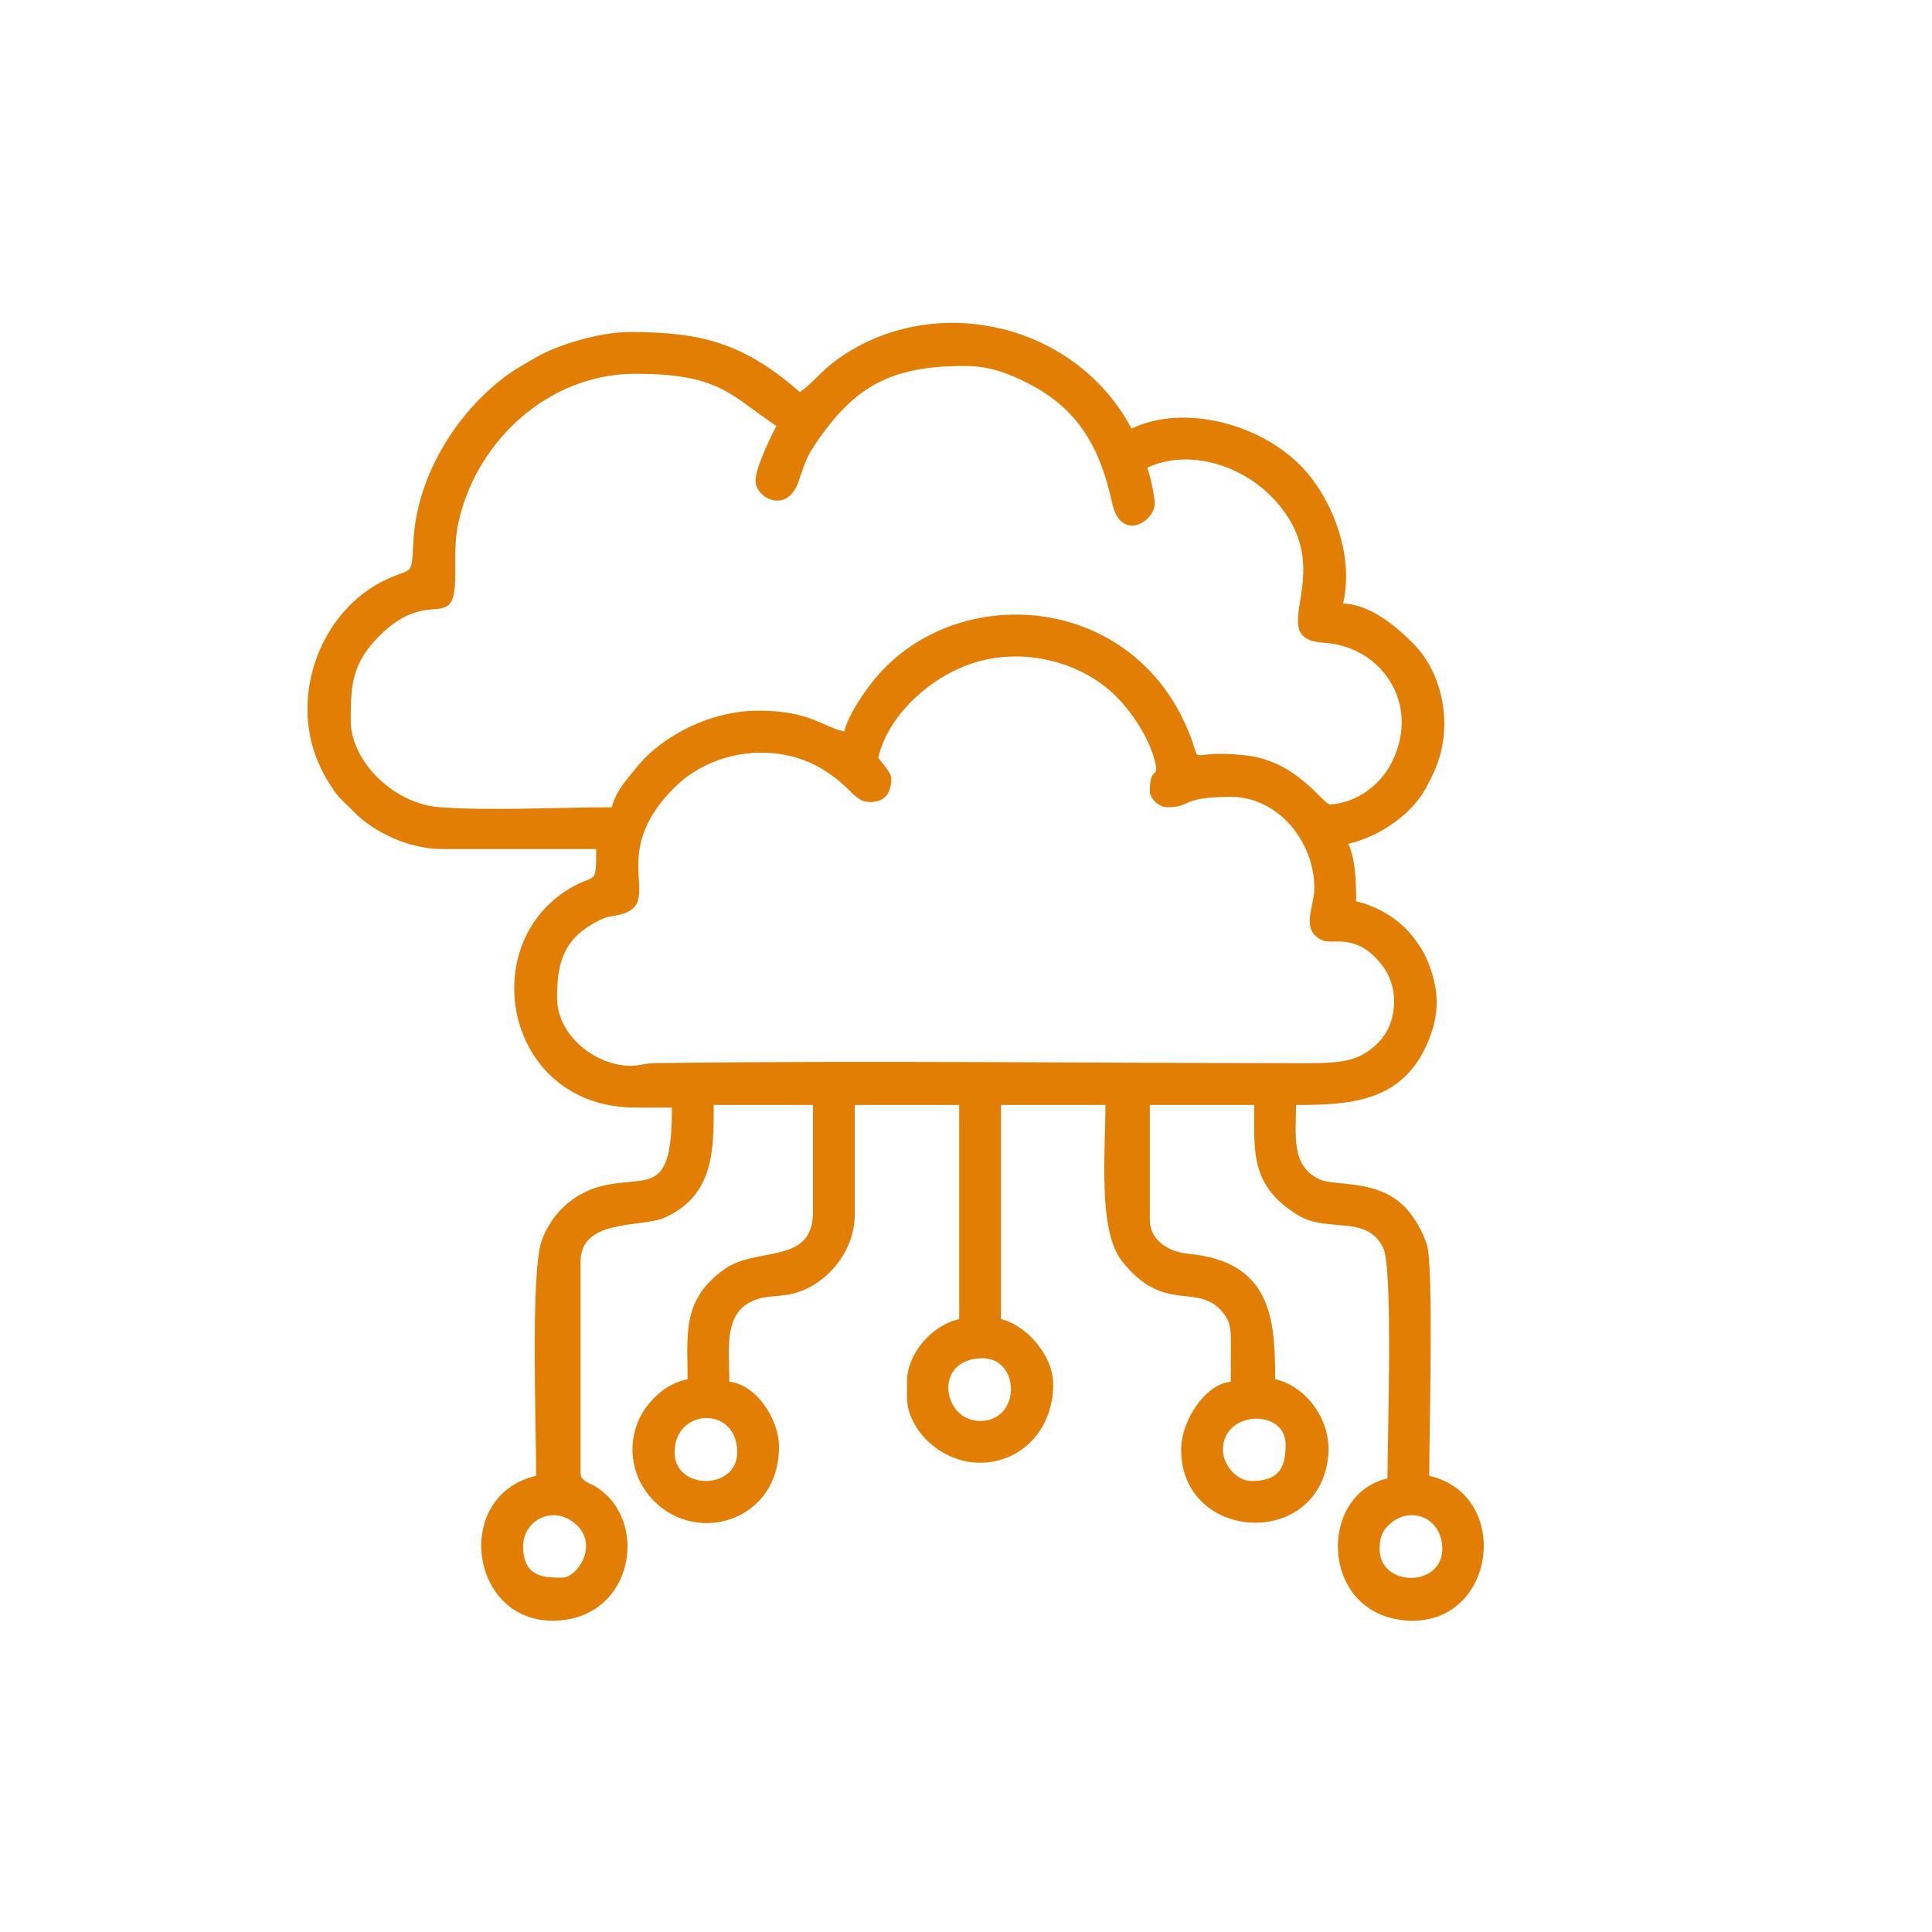 <?xml version="1.0" encoding="UTF-8"?>
<!DOCTYPE svg PUBLIC "-//W3C//DTD SVG 1.1//EN" "http://www.w3.org/Graphics/SVG/1.1/DTD/svg11.dtd">
<!-- Creator: CorelDRAW 2021 (64-Bit) -->
<svg xmlns="http://www.w3.org/2000/svg" xml:space="preserve" width="60.44mm" height="60.44mm" version="1.1" style="shape-rendering:geometricPrecision; text-rendering:geometricPrecision; image-rendering:optimizeQuality; fill-rule:evenodd; clip-rule:evenodd"
viewBox="1900 1400 5144 6264"
 xmlns:xlink="http://www.w3.org/1999/xlink"
 xmlns:xodm="http://www.corel.com/coreldraw/odm/2003">
 <defs>
  <style type="text/css">
   <![CDATA[
    .fil0 {fill:#E37E04}
   ]]>
  </style>
 </defs>
 <g id="Layer_x0020_1">
  <path class="fil0" d="M5813.08 6421.89c0,-35.82 8.22,-55.8 26.84,-74.76 68.67,-69.93 176.36,-28.51 176.36,74.76 0,125.44 -203.2,125.44 -203.2,0zm-2777.06 -8.47c0,-85.1 99.3,-136.9 172.02,-70.42 74.43,68.04 2.7,172.02 -45.02,172.02 -53.45,0 -127,1.82 -127,-101.6zm491.07 -304.8c0,-143.52 203.19,-152.41 203.19,0 0,124.1 -203.19,124.1 -203.19,0zm1777.99 -8.46c0,-127.92 203.2,-133.9 203.2,-16.94 0,70.05 -17.08,118.53 -110.07,118.53 -48.94,0 -93.13,-51.86 -93.13,-101.59zm-787.4 -93.14c-123.35,0 -153.86,-203.2 8.47,-203.2 122.03,0 124.88,203.2 -8.47,203.2zm-330.2 -2150.52c30.11,-129.25 151.31,-245.56 279.23,-296.51 177,-70.49 376.69,-15.86 489.31,95.23 54.63,53.88 108.84,135.76 128.18,211.73 16.4,64.43 -16.19,9.46 -16.19,99.61 0,17.1 23.08,50.8 59.27,50.8 74.57,0 40.77,-33.86 203.2,-33.86 152.26,0 270.93,143.37 270.93,296.33 0,61.71 -47.49,136.23 26.42,169.03 33.89,15.04 111.97,-27.4 195.24,83.44 32.84,43.71 46.04,104.5 30.26,168.56 -13.25,53.81 -53.24,96.48 -99.66,120.69 -49.72,25.93 -117.93,25.59 -194.59,25.54 -682.96,-0.4 -1413.8,-8.88 -2091.6,-0.33 -46.06,0.58 -58.81,12.19 -100,8.22 -113.24,-10.92 -221.39,-106.44 -221.39,-219.55 0,-104.07 16.04,-188.38 126.69,-245.96 16.15,-8.4 28.9,-15.8 52.28,-19.17 197.79,-28.58 -39.61,-185.11 208.15,-423.02 119.14,-114.39 323.44,-144.51 473.05,-53.49 99.34,60.43 101.5,106.64 155.82,106.64 47.81,0 67.74,-30.81 67.74,-76.2 0,-19.28 -32.27,-52.7 -42.34,-67.73zm-397.93 -897.47c0,54.64 101.03,110.17 138.96,3.49 26.14,-73.54 24.75,-79.42 65.37,-137.83 121.8,-175.14 240.14,-238.19 473,-238.19 85,0 147.02,26.28 206.16,56.3 168.97,85.79 235.33,216.71 272.75,387.66 27.78,126.89 134.8,63.28 138.25,4.64 1.25,-21.36 -16.95,-102.69 -24.49,-118.4 127.45,-61.15 296.6,-13.18 400.21,90.85 242.59,243.56 -39.14,462.96 175.13,476.8 181.88,11.75 313.09,195.07 217.95,386.51 -34.98,70.4 -107.57,130.29 -200.63,138.04 -27.24,-7.06 -108.58,-141.25 -272.15,-159.67 -209.56,-23.6 -133.5,49.44 -188.53,-82.39 -190.14,-455.49 -774.3,-483.53 -1029.62,-147.58 -27.58,36.28 -72.76,102.23 -84.49,152.57 -75.11,-17.5 -112.54,-67.73 -279.4,-67.73 -153.02,0 -313.42,81.19 -396.85,187.35 -29.54,37.59 -64.97,73.04 -77.28,125.91 -171.93,0 -392.67,12.24 -558.57,-0.23 -152.56,-11.48 -288.1,-152.68 -288.1,-279.17 0,-102.51 1.22,-174.76 74.07,-256.13 180.59,-201.75 266.48,-8.27 264.66,-226.4 -0.83,-99.98 1.58,-142.98 26.22,-219.31 75.11,-232.68 292.95,-424.22 557.92,-424.22 273.35,0 307.13,68.85 457.19,169.33 -17.14,32.41 -67.73,134.59 -67.73,177.8zm143.93 -287.86c-180.15,-156.6 -314.15,-194.74 -550.33,-194.74 -103.51,0 -239.8,44 -306.55,82.92 -46.23,26.95 -77.6,43.86 -118.11,76.61 -149.74,121.06 -266.82,315.03 -278.07,517.81 -6.39,115.22 -0.21,86.2 -81.19,122 -226.61,100.21 -342.45,412.91 -199.93,650.18 39.21,65.29 39.45,56.97 92.61,110.59 57.38,57.87 169.71,116.29 281.64,116.29l499.54 0c0,131.8 -1.96,69.83 -105.32,140.22 -286.15,194.86 -178.13,697.98 232.32,697.98l118.53 0c0,281.93 -69.73,222.22 -214.34,251.32 -103.18,20.76 -177.19,93.27 -208.2,181.26 -36.12,102.49 -17.73,599.8 -17.73,761.21 -273.76,63.78 -216.06,481.93 65.66,469.7 252.23,-10.96 301.69,-326.91 127.55,-434.31 -22.03,-13.58 -49.27,-17.94 -49.27,-43.85l0 -685.8c0,-140.93 197.88,-109.29 272.32,-142.54 161.79,-72.26 159.48,-222.77 159.48,-365.46l321.73 0 0 347.13c0,173.74 -181.67,109.37 -288.12,186.01 -138.19,99.49 -118.28,210.52 -118.28,355.86 -54.51,12.7 -87.88,37.05 -120.71,74.02 -79.89,89.95 -78.82,230.56 12.6,321.96 142.79,142.75 404.44,61.84 404.44,-175.85 0,-94.94 -78.21,-204.79 -160.86,-211.67 0,-106.31 -22.43,-229.79 88.41,-267.18 34.47,-11.63 64.66,-8.86 103.05,-15.49 111.5,-19.25 214.93,-131.35 214.93,-259.19l0 -355.6 338.67 0 0 694.26c-93.49,21.78 -169.33,115.47 -169.33,203.2l0 50.8c0,100.25 106.26,211.67 237.06,211.67 132.06,0 237.07,-105.78 237.07,-254 0,-96.58 -89.65,-193.1 -169.33,-211.67l0 -694.26 338.66 0c0,157.57 -24.51,406.15 53.18,505.62 136.14,174.33 244.94,68.35 325.84,165.22 23.48,28.11 28,48.95 27.73,99.27 -0.22,42.47 -0.35,84.88 -0.35,127.35 -82.04,6.83 -160.87,125.11 -160.87,220.14 0,299.07 447.77,325.22 476.91,19.57 10.83,-113.51 -69.24,-224.21 -172.11,-248.17 0,-193.56 -11.57,-380.59 -279.57,-406.23 -71.78,-6.87 -126.83,-47.49 -126.83,-110.24l0 -372.53 338.67 0c0,149.32 -14.89,261.93 142.02,357.51 96.37,58.7 221.63,-3.75 275.8,105.2 32.95,66.25 13.98,620.35 13.98,748.02 -230.06,53.6 -218.5,448.48 69.81,461.23 282.16,12.47 336.14,-406.68 65.65,-469.7 0,-130.11 14.32,-672.85 -6.91,-746.62 -12.06,-41.9 -40.91,-90.88 -66.97,-119.29 -91.42,-99.68 -233.1,-70.5 -284.66,-96.34 -90.22,-45.23 -73.25,-141.45 -73.25,-240.01 169.08,0 336.75,-8.07 420.75,-188.85 42.43,-91.32 46.24,-168.56 12.34,-261.18 -14.81,-40.44 -30.57,-64.97 -55.52,-96.88 -41.6,-53.18 -109.42,-96.38 -182.84,-113.49 0,-70.44 -2.93,-139.44 -25.4,-186.27 104.18,-24.27 206.29,-97.15 251.41,-180.39 11.47,-21.17 21.34,-40.5 30.67,-62.45 59.81,-140.69 23.27,-308.98 -68.11,-402.93 -55.22,-56.77 -141.95,-131.17 -230.9,-133.16 37.65,-161.62 -38.79,-343.74 -133.14,-442.59 -134.06,-140.45 -382.68,-206.23 -552.66,-124.67 -184.43,-348.55 -652.14,-449.91 -962.91,-217.84 -43.97,32.83 -75.44,74.58 -112.36,99.31z"/>
 </g>
</svg>
